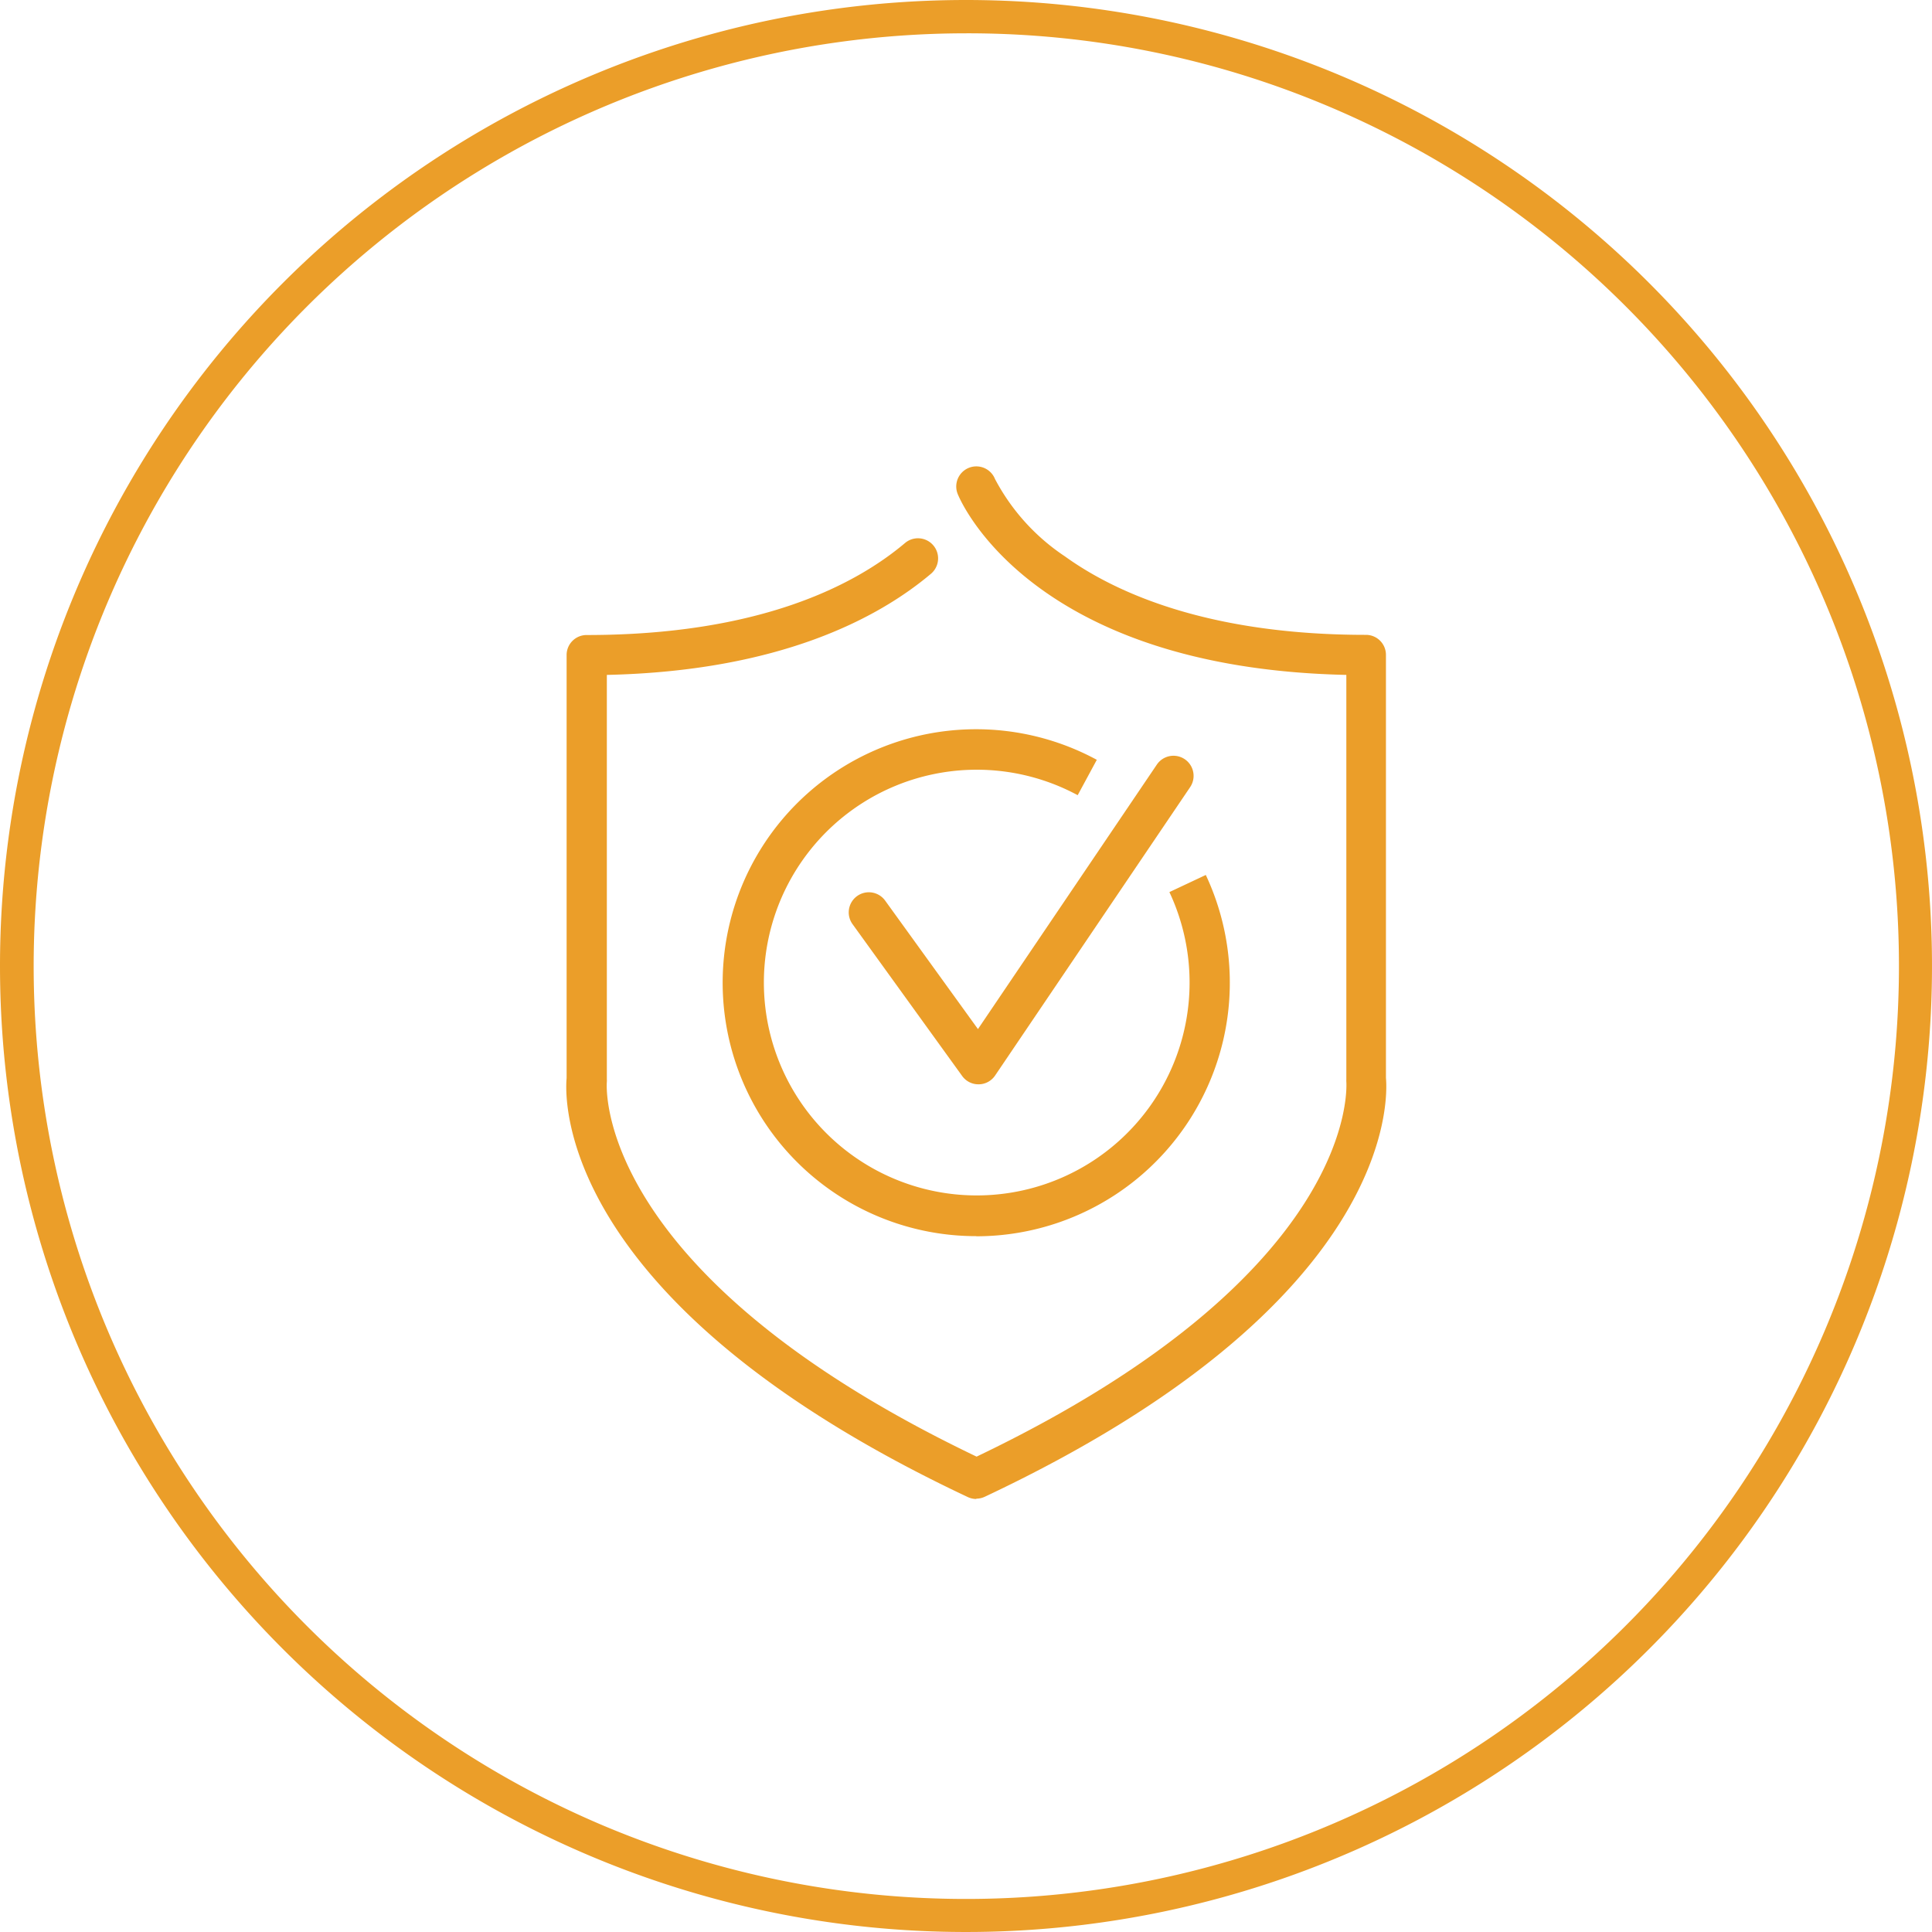 <svg xmlns="http://www.w3.org/2000/svg" xmlns:xlink="http://www.w3.org/1999/xlink" width="58" height="58" viewBox="0 0 58 58"><defs><clipPath id="a"><rect width="24.623" height="31" fill="#eb9e29"/></clipPath></defs><g transform="translate(-929 -1265)"><path d="M29,1A28.008,28.008,0,0,0,18.1,54.8,28.008,28.008,0,0,0,39.9,3.2,27.824,27.824,0,0,0,29,1m0-1A29,29,0,1,1,0,29,29,29,0,0,1,29,0Z" transform="translate(929 1265)" fill="#eb9e29"/><g transform="translate(946 1279)"><g transform="translate(0 0)" clip-path="url(#a)"><path d="M12.311,31a.6.6,0,0,1-.257-.057C-.26,25.143-.048,19.006.01,18.368V5.664a.6.6,0,0,1,.6-.6c5.195,0,8.065-1.5,9.559-2.762a.6.6,0,0,1,.779.923C9.365,4.56,6.4,6.146,1.218,6.261V18.4a.586.586,0,0,1,0,.077c-.005.051-.476,5.714,11.1,11.252,11.575-5.538,11.1-11.2,11.1-11.258a.7.7,0,0,1,0-.071V6.261C13.963,6.055,11.838,1.047,11.751.83A.6.6,0,1,1,12.87.379a6.33,6.33,0,0,0,2.1,2.324c1.492,1.075,4.27,2.356,9.037,2.356a.6.6,0,0,1,.6.6v12.7c.058.638.27,6.775-12.044,12.575a.6.6,0,0,1-.257.057" transform="translate(0 0)" fill="#eb9e29"/><path d="M21.448,27.848a.6.6,0,0,1-.49-.25l-3.291-4.558a.6.6,0,0,1,.979-.707l2.786,3.857,5.37-7.94a.6.6,0,1,1,1,.676l-5.854,8.656a.6.6,0,0,1-.49.266Z" transform="translate(-9.073 -9.296)" fill="#eb9e29"/><path d="M17.342,31.553a7.609,7.609,0,1,1,3.617-14.3l-.574,1.062a6.39,6.39,0,1,0,2.753,2.909l1.093-.514a7.613,7.613,0,0,1-6.888,10.847" transform="translate(-5.032 -8.443)" fill="#eb9e29"/></g></g><rect width="58" height="58" transform="translate(929 1265)" fill="none"/></g></svg>
